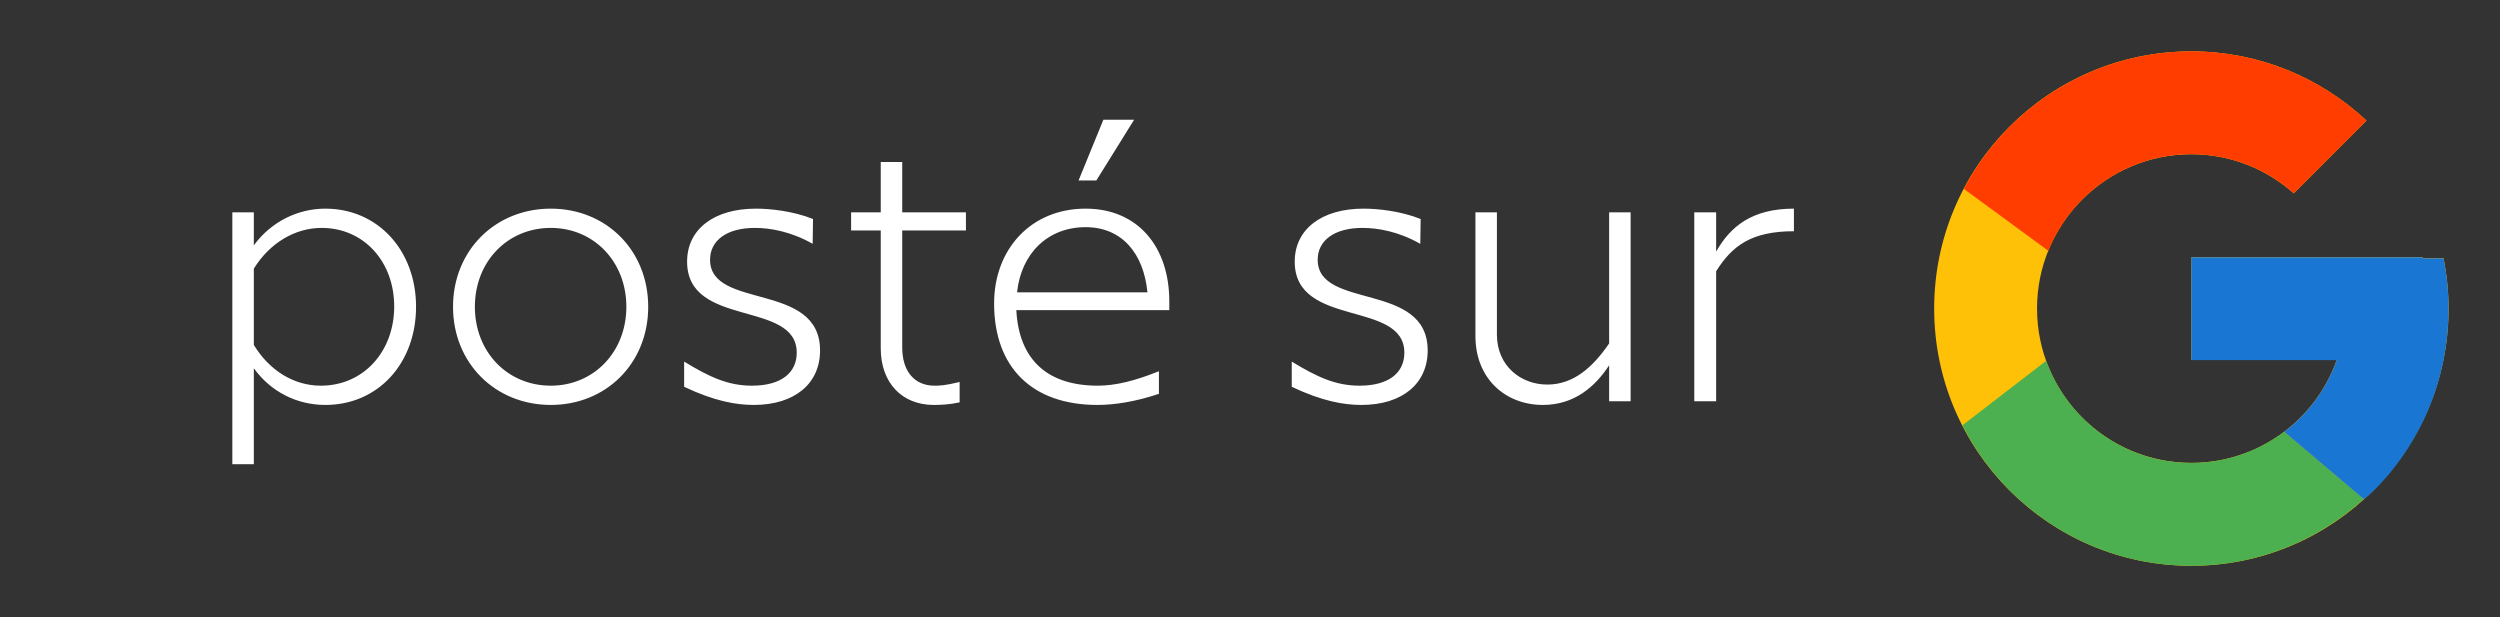 <svg width="81" height="20" viewBox="0 0 81 20" fill="none" xmlns="http://www.w3.org/2000/svg">
<rect x="0" y="0" width="81" height="20" fill="#333333" stroke="none"/>
<path d="M79.172 8.365H78.5V8.331H71V11.664H75.71C75.023 13.604 73.177 14.997 71 14.997C68.239 14.997 66 12.759 66 9.997C66 7.236 68.239 4.997 71 4.997C72.275 4.997 73.434 5.478 74.317 6.264L76.674 3.907C75.186 2.519 73.195 1.664 71 1.664C66.398 1.664 62.667 5.395 62.667 9.997C62.667 14.6 66.398 18.331 71 18.331C75.602 18.331 79.334 14.6 79.334 9.997C79.334 9.439 79.276 8.893 79.172 8.365Z" fill="#FFC107"/>
<path d="M63.628 6.119L66.366 8.127C67.107 6.292 68.901 4.997 71 4.997C72.275 4.997 73.435 5.478 74.317 6.264L76.675 3.907C75.186 2.519 73.195 1.664 71 1.664C67.8 1.664 65.024 3.471 63.628 6.119Z" fill="#FF3D00"/>
<path d="M71 18.332C73.152 18.332 75.108 17.508 76.587 16.168L74.008 13.986C73.171 14.62 72.131 14.998 71 14.998C68.832 14.998 66.992 13.616 66.299 11.688L63.581 13.781C64.96 16.48 67.761 18.332 71 18.332Z" fill="#4CAF50"/>
<path d="M79.171 8.371H78.5V8.336H71V11.669H75.71C75.38 12.601 74.78 13.405 74.007 13.991L74.008 13.99L76.587 16.172C76.405 16.338 79.333 14.169 79.333 10.003C79.333 9.444 79.276 8.898 79.171 8.371Z" fill="#1976D2"/>
<path d="M10.54 6.76C12.244 6.76 13.48 8.116 13.48 9.94C13.48 11.764 12.256 13.12 10.54 13.12C9.64 13.12 8.788 12.712 8.224 11.932V15.04H7.528V6.88H8.224V7.948C8.788 7.18 9.652 6.76 10.54 6.76ZM10.396 12.496C11.776 12.496 12.772 11.392 12.772 9.928C12.772 8.476 11.788 7.384 10.42 7.384C9.58 7.384 8.752 7.852 8.224 8.704V11.176C8.728 12.004 9.52 12.496 10.396 12.496ZM17.846 13.12C16.046 13.12 14.678 11.764 14.678 9.94C14.678 8.116 16.046 6.76 17.846 6.76C19.646 6.76 21.002 8.116 21.002 9.94C21.002 11.764 19.646 13.12 17.846 13.12ZM17.846 12.496C19.238 12.496 20.294 11.404 20.294 9.94C20.294 8.476 19.238 7.384 17.846 7.384C16.442 7.384 15.386 8.476 15.386 9.94C15.386 11.404 16.442 12.496 17.846 12.496ZM24.422 13.12C23.858 13.12 23.15 13 22.166 12.532V11.716C22.994 12.22 23.594 12.496 24.362 12.496C25.298 12.496 25.814 12.088 25.814 11.428C25.814 9.712 22.262 10.636 22.262 8.476C22.262 7.432 23.126 6.76 24.494 6.76C24.938 6.76 25.682 6.832 26.342 7.096L26.33 7.9C25.634 7.504 24.962 7.384 24.458 7.384C23.546 7.384 23.006 7.792 23.006 8.416C23.006 10.048 26.57 9.112 26.57 11.356C26.57 12.424 25.754 13.12 24.422 13.12ZM31.296 7.468H29.232V11.26C29.232 12.028 29.628 12.496 30.276 12.496C30.432 12.496 30.6 12.496 31.092 12.376V13.036C30.768 13.108 30.48 13.12 30.252 13.12C29.232 13.12 28.536 12.412 28.536 11.284V7.468H27.576V6.88H28.536V5.248H29.232V6.88H31.296V7.468ZM36.745 3.88L35.521 5.848H34.945L35.749 3.88H36.745ZM37.885 9.76V10.048H32.929C33.013 11.668 33.949 12.496 35.569 12.496C36.145 12.496 36.769 12.34 37.549 12.028V12.76C36.805 13.012 36.109 13.12 35.557 13.12C33.445 13.12 32.209 11.908 32.209 9.832C32.209 8.068 33.409 6.76 35.173 6.76C36.865 6.76 37.885 7.996 37.885 9.76ZM35.173 7.36C33.949 7.36 33.085 8.212 32.953 9.472H37.177C37.057 8.224 36.361 7.36 35.173 7.36ZM44.109 13.12C43.545 13.12 42.837 13 41.853 12.532V11.716C42.681 12.22 43.281 12.496 44.049 12.496C44.985 12.496 45.501 12.088 45.501 11.428C45.501 9.712 41.949 10.636 41.949 8.476C41.949 7.432 42.813 6.76 44.181 6.76C44.625 6.76 45.369 6.832 46.029 7.096L46.017 7.9C45.321 7.504 44.649 7.384 44.145 7.384C43.233 7.384 42.693 7.792 42.693 8.416C42.693 10.048 46.257 9.112 46.257 11.356C46.257 12.424 45.441 13.12 44.109 13.12ZM52.136 6.88H52.832V13H52.136V11.836C51.68 12.532 51.008 13.12 49.988 13.12C48.788 13.12 47.804 12.28 47.804 10.888V6.88H48.5V10.84C48.5 11.86 49.28 12.46 50.132 12.46C50.984 12.46 51.608 11.896 52.136 11.128V6.88ZM55.603 8.152C56.059 7.348 56.755 6.76 58.123 6.76V7.492C56.731 7.492 56.119 7.972 55.603 8.788V13H54.895V6.88H55.603V8.152Z" fill="white"/>
</svg>
